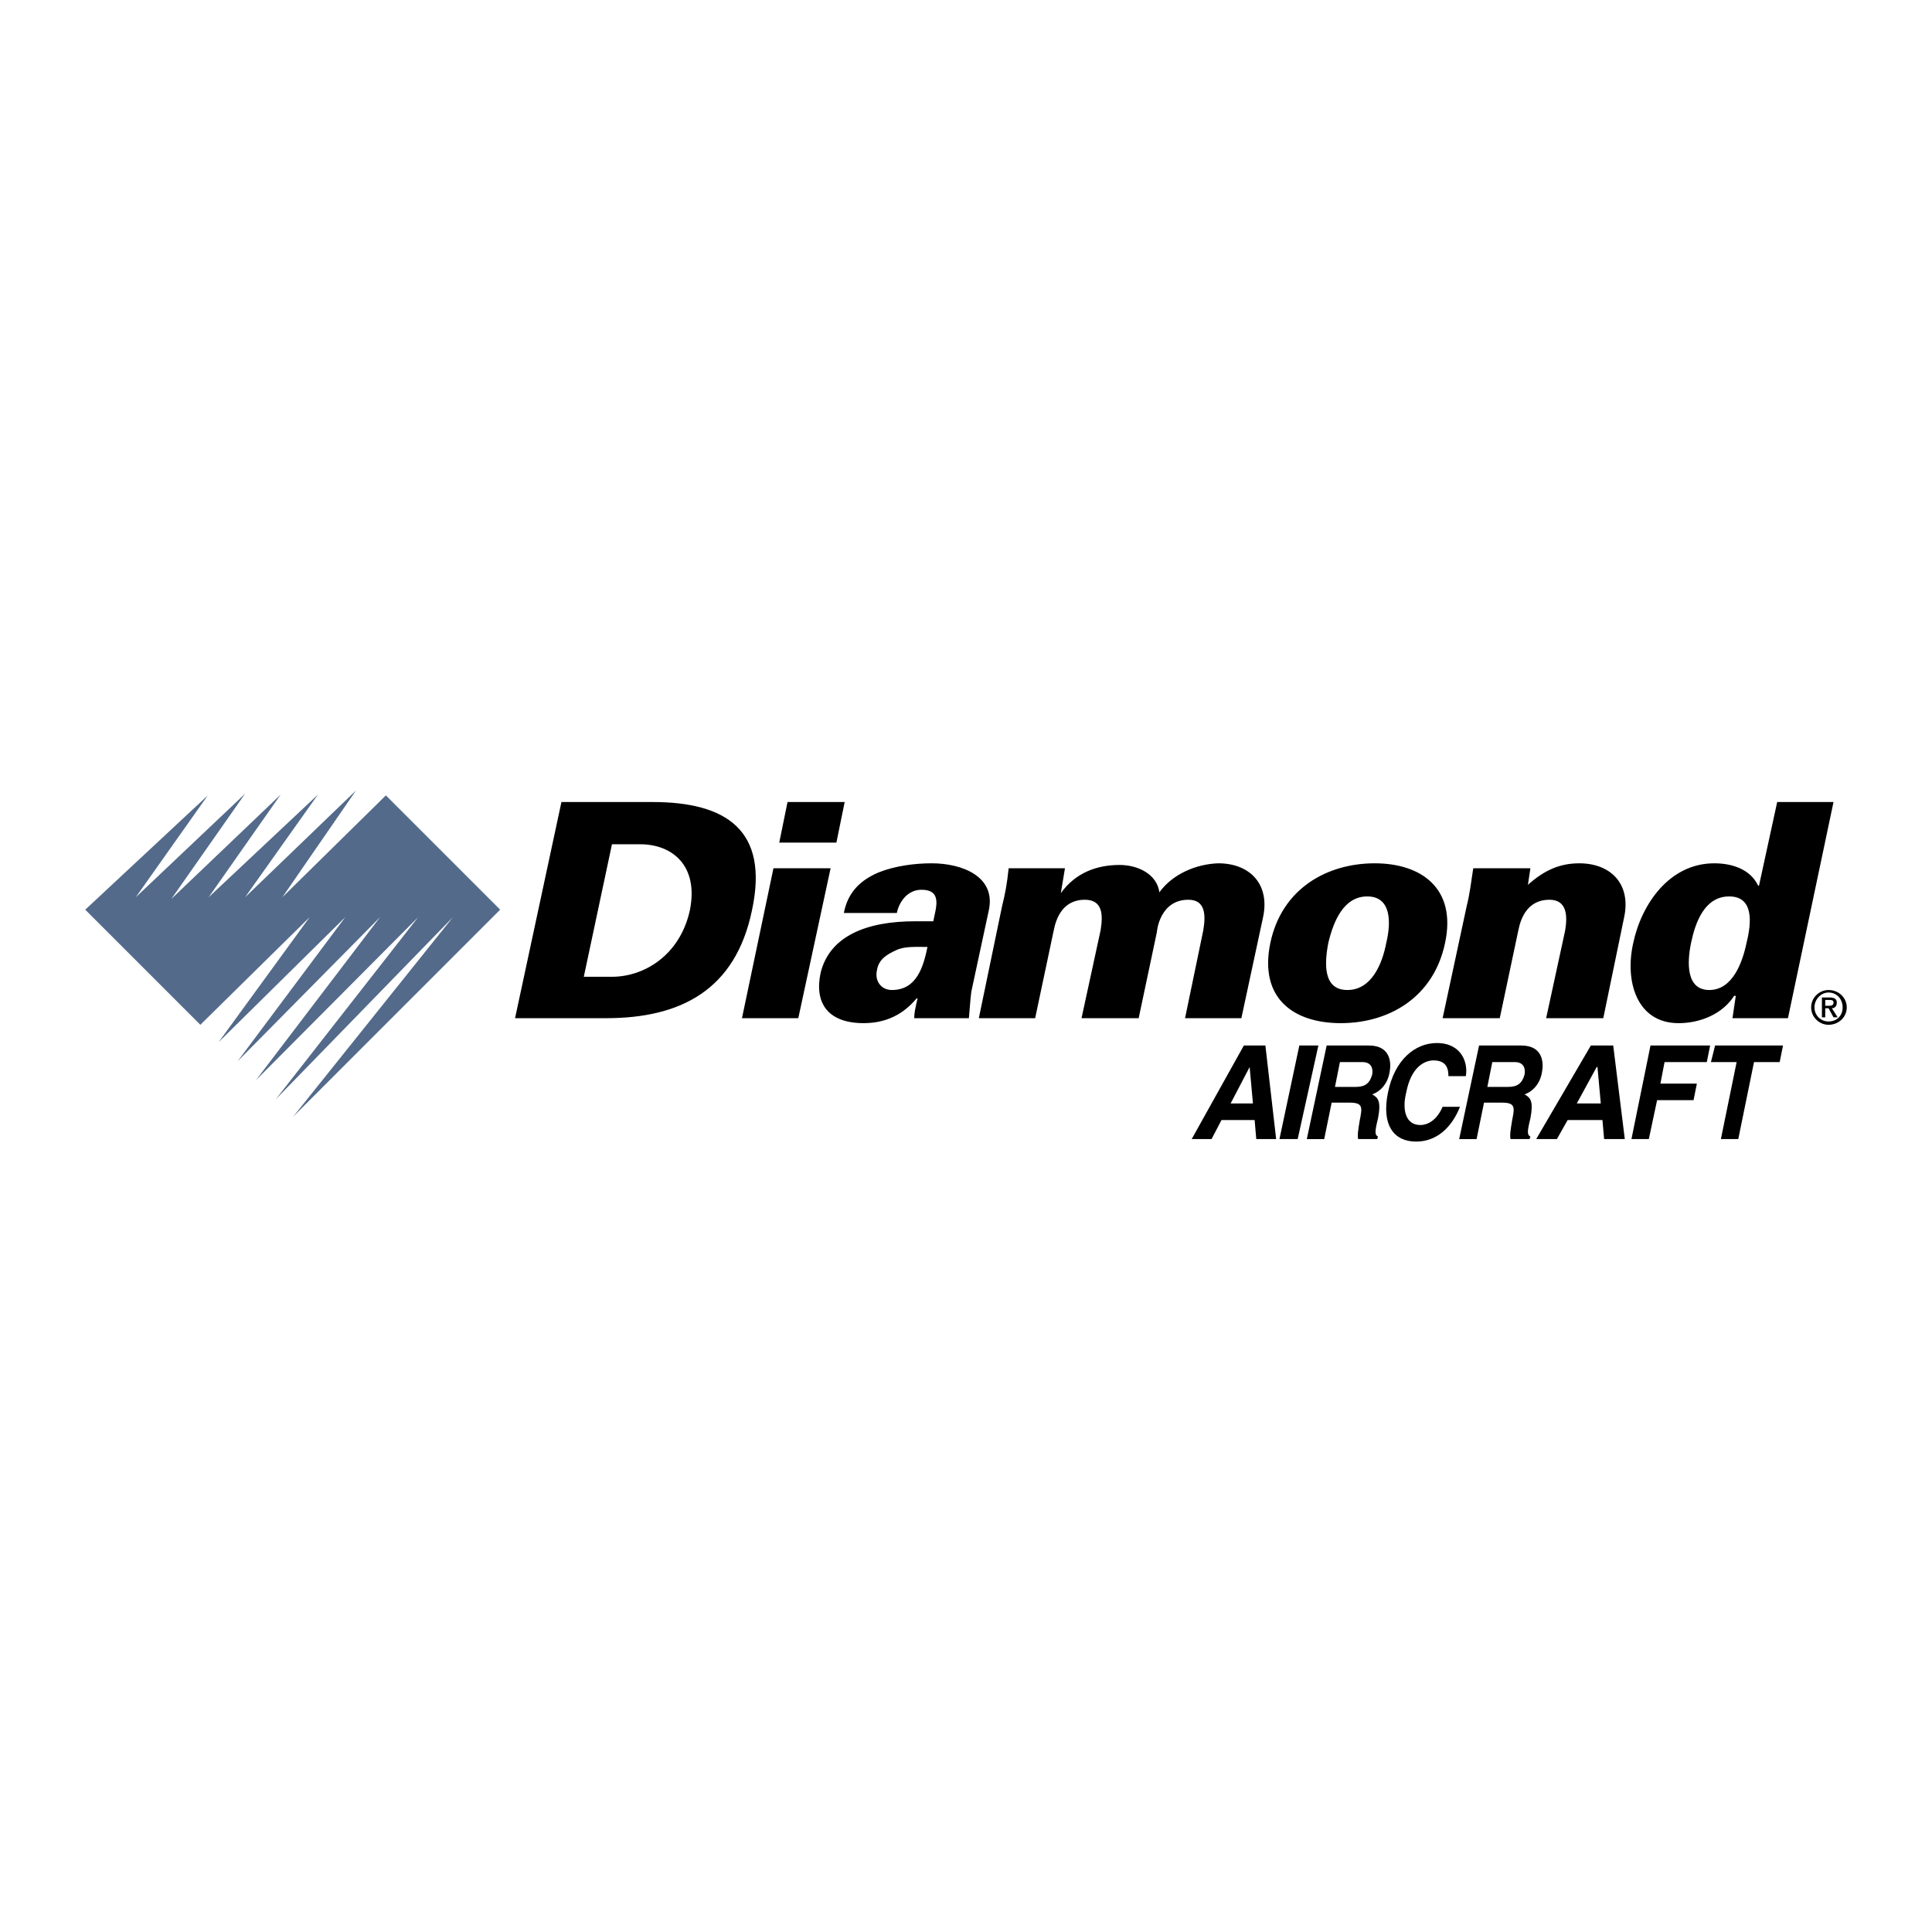 <svg xmlns="http://www.w3.org/2000/svg" width="2500" height="2500" viewBox="0 0 192.756 192.756"><g fill-rule="evenodd" clip-rule="evenodd"><path fill="#fff" d="M0 0h192.756v192.756H0V0z"/><path fill="#536a8a" d="M49.9 90.759L38.498 79.357 28.169 89.52l7.354-10.659L24.451 89.52l7.271-10.246L20.815 89.52l7.189-10.246-10.907 10.411 7.354-10.493L13.544 89.52l7.189-10.163L8.504 90.759l11.485 11.485 10.907-10.741-9.089 12.477 12.642-12.477-10.741 14.378 14.211-14.378-12.394 16.278L41.72 91.503l-14.212 18.179L45.19 91.503l-15.946 19.913L49.9 90.759z"/><path d="M65.104 80.018c7.354 0 11.65 2.81 9.916 10.824-1.653 7.931-7.106 10.742-14.543 10.742h-9.089l4.627-21.566h9.089zm-6.858 17.435h2.81c3.222 0 6.775-2.149 7.767-6.611.909-4.462-1.735-6.61-4.958-6.61h-2.809l-2.81 13.221zM74.027 101.584l3.14-14.956h5.702l-3.223 14.956h-5.619zm3.719-17.517l.826-4.049h5.701l-.826 4.049h-5.701zM91.214 101.584c0-.496.083-.908.331-1.984h-.083c-.909 1.076-2.479 2.48-5.288 2.48-3.553 0-4.957-1.984-4.296-5.041.909-3.636 4.544-5.123 9.419-5.123h1.818c.248-1.322.992-3.223-1.322-3.14-1.404.083-2.148 1.405-2.313 2.314h-5.29c.414-2.148 1.735-3.306 3.47-4.049 1.653-.661 3.636-.909 5.288-.909 3.058 0 6.446 1.322 5.702 4.71l-1.653 7.685c-.165.66-.165 1.238-.331 3.057h-5.452zm-2.231-2.811c2.479 0 3.14-2.312 3.553-4.295-1.156 0-2.313-.083-3.14.33-.909.413-1.735.909-1.9 1.983-.248 1.074.413 1.982 1.487 1.982zM105.84 89.107c1.486-2.065 3.635-2.81 5.865-2.81 1.818 0 3.719.909 3.967 2.727 1.322-1.817 3.635-2.809 5.867-2.892 3.221 0 5.205 2.148 4.461 5.454l-2.148 9.998h-5.619l1.818-8.759c.248-1.487.248-3.057-1.488-3.057-2.809 0-3.139 3.057-3.139 3.222l-1.818 8.594h-5.701l1.9-8.759c.248-1.487.248-3.057-1.57-3.057-2.809 0-3.057 3.057-3.139 3.222l-1.818 8.594h-5.619l2.314-11.155c.33-1.322.496-2.231.66-3.801h5.619l-.412 2.479zM144.178 94.064c-1.156 5.535-5.701 8.016-10.41 8.016-4.711 0-8.182-2.48-7.023-8.016 1.156-5.454 5.701-7.932 10.41-7.932 4.626 0 8.179 2.479 7.023 7.932zm-9.75 4.709c2.396 0 3.471-2.561 3.883-4.709.496-2.066.496-4.627-1.9-4.627-2.395 0-3.387 2.561-3.883 4.627-.413 2.149-.497 4.709 1.9 4.709zM152.441 88.281c1.652-1.487 3.221-2.148 5.123-2.148 3.221 0 5.205 2.148 4.461 5.454l-2.066 9.998h-5.701l1.9-8.759c.248-1.487.166-3.057-1.568-3.057-2.811 0-3.059 3.057-3.141 3.222l-1.818 8.594h-5.701l2.396-11.155c.33-1.322.414-2.231.66-3.801h5.703l-.248 1.652zM173.18 99.354h-.164c-1.158 1.816-3.389 2.727-5.537 2.727-4.213 0-5.371-4.215-4.545-7.933.826-3.966 3.637-8.015 8.098-8.015 1.9 0 3.637.661 4.381 2.231h.082l1.816-8.345h5.619l-4.545 21.566h-5.535l.33-2.231zm-4.461-5.29c-.414 1.982-.496 4.709 1.816 4.709 2.314 0 3.307-2.727 3.719-4.709.496-1.983.744-4.627-1.734-4.627s-3.389 2.645-3.801 4.627zM120.877 113.646h-1.982l5.205-9.336h2.148l1.074 9.336h-1.984l-.164-1.9h-3.305l-.992 1.9zm1.9-3.552h2.23l-.33-3.635-1.9 3.635zM129.471 113.646h-1.819l1.983-9.335h1.9l-2.064 9.335zM132.361 104.311h4.215c2.23 0 2.23 1.818 2.066 2.645-.166 1.074-.826 1.9-1.736 2.23.578.33.91.66.578 2.396-.33 1.322-.33 1.652 0 1.816l-.082.248h-1.9c-.082-.412 0-.908.166-1.9.248-1.238.33-1.734-.992-1.734h-1.818l-.742 3.635h-1.736l1.981-9.336zm2.893 4.13c.91 0 1.404-.33 1.652-1.238.082-.496 0-1.24-.99-1.24h-2.232l-.494 2.479h2.064v-.001zM144.508 107.367c0-.578-.082-1.57-1.486-1.57-.826 0-2.23.58-2.727 3.223-.414 1.652-.082 3.223 1.404 3.223.908 0 1.734-.66 2.23-1.818h1.736c-.826 2.066-2.314 3.471-4.381 3.471-2.23 0-3.469-1.652-2.809-4.875.66-3.305 2.727-4.957 4.875-4.957 2.479 0 3.141 1.982 2.893 3.305h-1.735v-.002zM147.566 104.311h4.213c2.23 0 2.23 1.818 2.066 2.645-.166 1.074-.826 1.9-1.736 2.23.58.33.91.66.58 2.396-.332 1.322-.332 1.652 0 1.816l-.084.248h-1.9c-.082-.412 0-.908.166-1.9.248-1.238.33-1.734-.992-1.734h-1.818l-.742 3.635h-1.736l1.983-9.336zm2.891 4.13c.91 0 1.406-.33 1.652-1.238.084-.496 0-1.24-.99-1.24h-2.232l-.494 2.479h2.064v-.001zM155.332 113.646h-2.064l5.453-9.336h2.23l1.156 9.336h-2.064l-.166-1.9h-3.471l-1.074 1.9zm1.984-3.552h2.395l-.33-3.635h-.082l-1.983 3.635zM164.504 113.646h-1.734l1.9-9.335h5.949l-.33 1.652h-4.215l-.414 2.148h3.637l-.33 1.653h-3.637l-.826 3.882zM173.428 113.646h-1.735l1.571-7.683h-2.563l.414-1.652h6.776l-.332 1.652h-2.561l-1.57 7.683zM180.699 100.51c0-.992.826-1.736 1.734-1.736.992 0 1.818.744 1.818 1.736 0 .99-.826 1.734-1.818 1.734-.908 0-1.734-.744-1.734-1.734zm1.735 1.404c.826 0 1.406-.578 1.406-1.404s-.58-1.488-1.406-1.488c-.742 0-1.404.662-1.404 1.488s.661 1.404 1.404 1.404zm-.33-.414h-.33v-1.982h.744c.496 0 .742.166.742.496 0 .414-.246.578-.494.578l.578.908h-.414l-.496-.908h-.33v.908zm.33-1.156c.248 0 .496 0 .496-.33 0-.248-.248-.248-.412-.248h-.414v.578h.33z"/></g></svg>